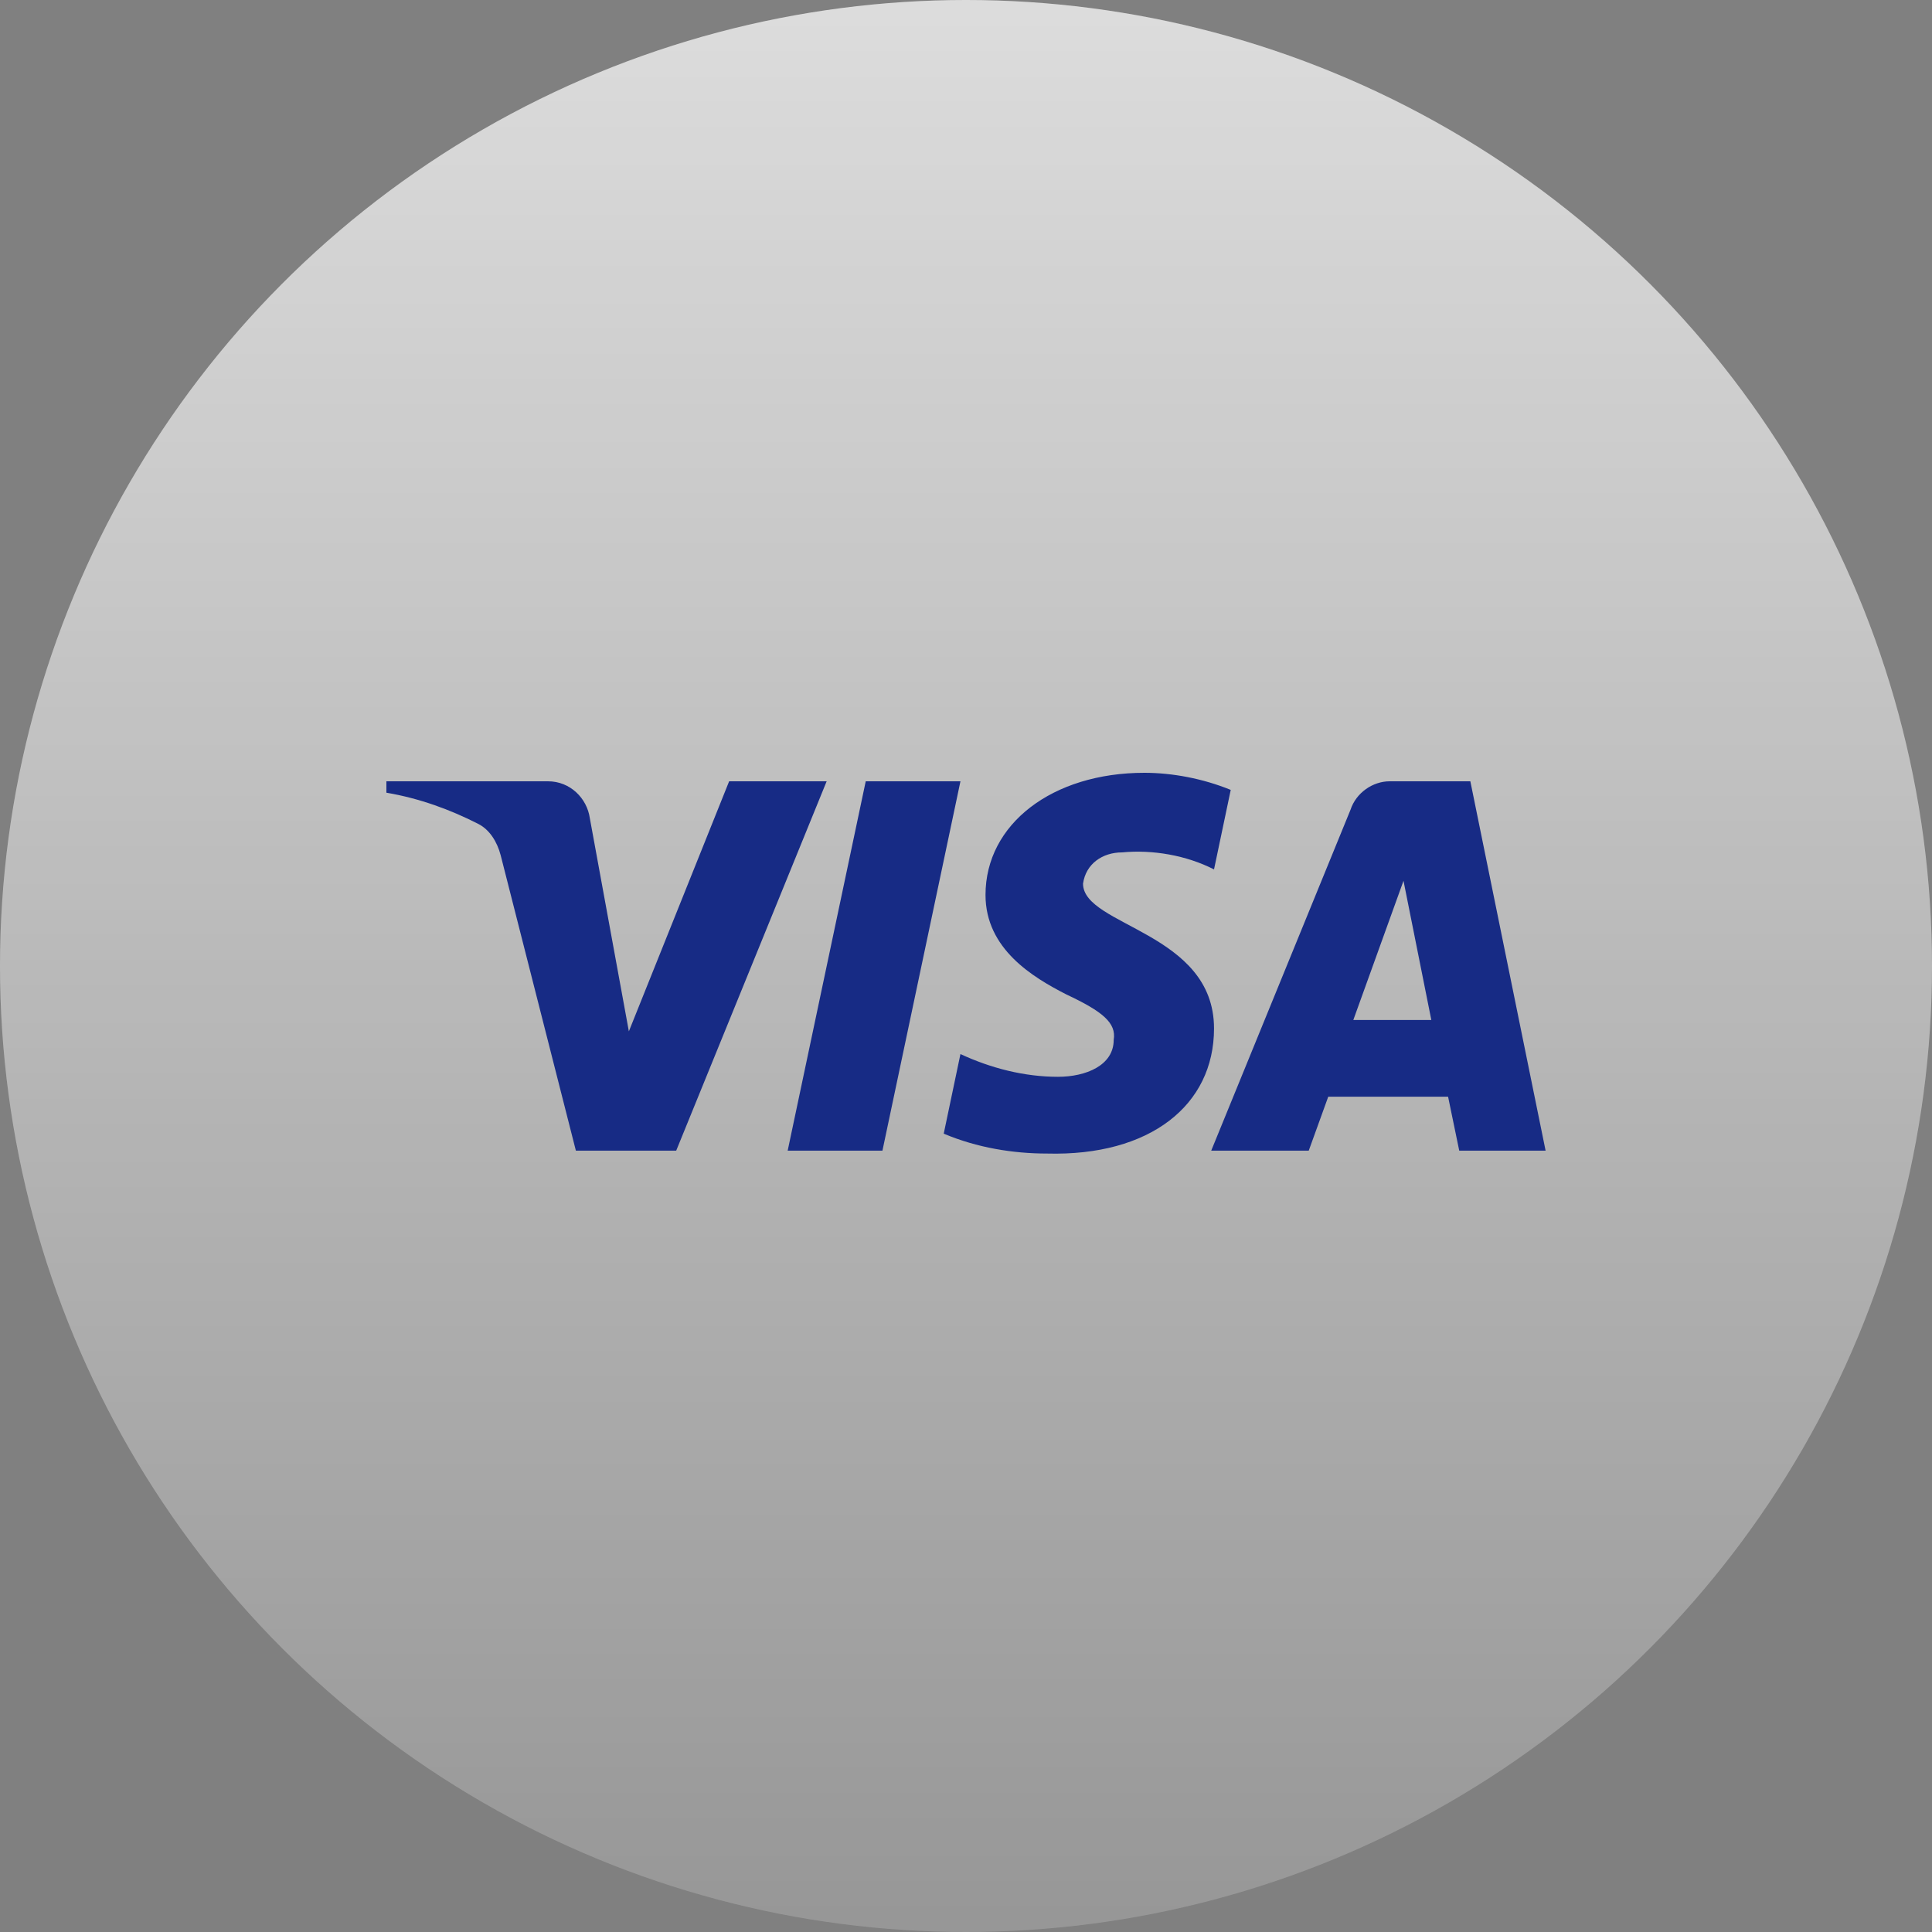<svg width="40" height="40" viewBox="0 0 40 40" fill="none" xmlns="http://www.w3.org/2000/svg">
<rect x="0" y="0" width="40" height="40" fill="#808080" stroke="none"/>
<circle cx="20" cy="20" r="20" fill="#F1F1F1" fill-opacity="0.1"/>
<circle cx="20" cy="20" r="20" fill="url(#paint0_linear_1115_7903)"/>
<path fill-rule="evenodd" clip-rule="evenodd" d="M14 23.823H11.923L10.366 17.707C10.292 17.425 10.135 17.177 9.904 17.059C9.328 16.765 8.693 16.53 8 16.412V16.176H11.346C11.808 16.176 12.154 16.53 12.212 16.941L13.02 21.353L15.096 16.176H17.115L14 23.823ZM18.27 23.823H16.308L17.924 16.176H19.885L18.27 23.823ZM22.423 18.295C22.481 17.883 22.827 17.648 23.231 17.648C23.866 17.588 24.558 17.707 25.135 18L25.481 16.354C24.904 16.118 24.269 16 23.693 16C21.789 16 20.404 17.059 20.404 18.529C20.404 19.648 21.385 20.235 22.078 20.589C22.827 20.941 23.116 21.177 23.058 21.53C23.058 22.059 22.481 22.294 21.904 22.294C21.212 22.294 20.519 22.118 19.885 21.823L19.539 23.471C20.231 23.764 20.981 23.883 21.674 23.883C23.808 23.941 25.135 22.883 25.135 21.294C25.135 19.294 22.423 19.177 22.423 18.295ZM32 23.823L30.442 16.176H28.77C28.423 16.176 28.077 16.412 27.961 16.765L25.077 23.823H27.096L27.5 22.706H29.981L30.212 23.823H32ZM29.058 18.236L29.634 21.118H28.019L29.058 18.236Z" fill="#172B85"/>
<defs>
<linearGradient id="paint0_linear_1115_7903" x1="20" y1="0" x2="20" y2="40" gradientUnits="userSpaceOnUse">
<stop stop-color="white" stop-opacity="0.7"/>
<stop offset="1" stop-color="white" stop-opacity="0.1"/>
</linearGradient>
</defs>
</svg>
